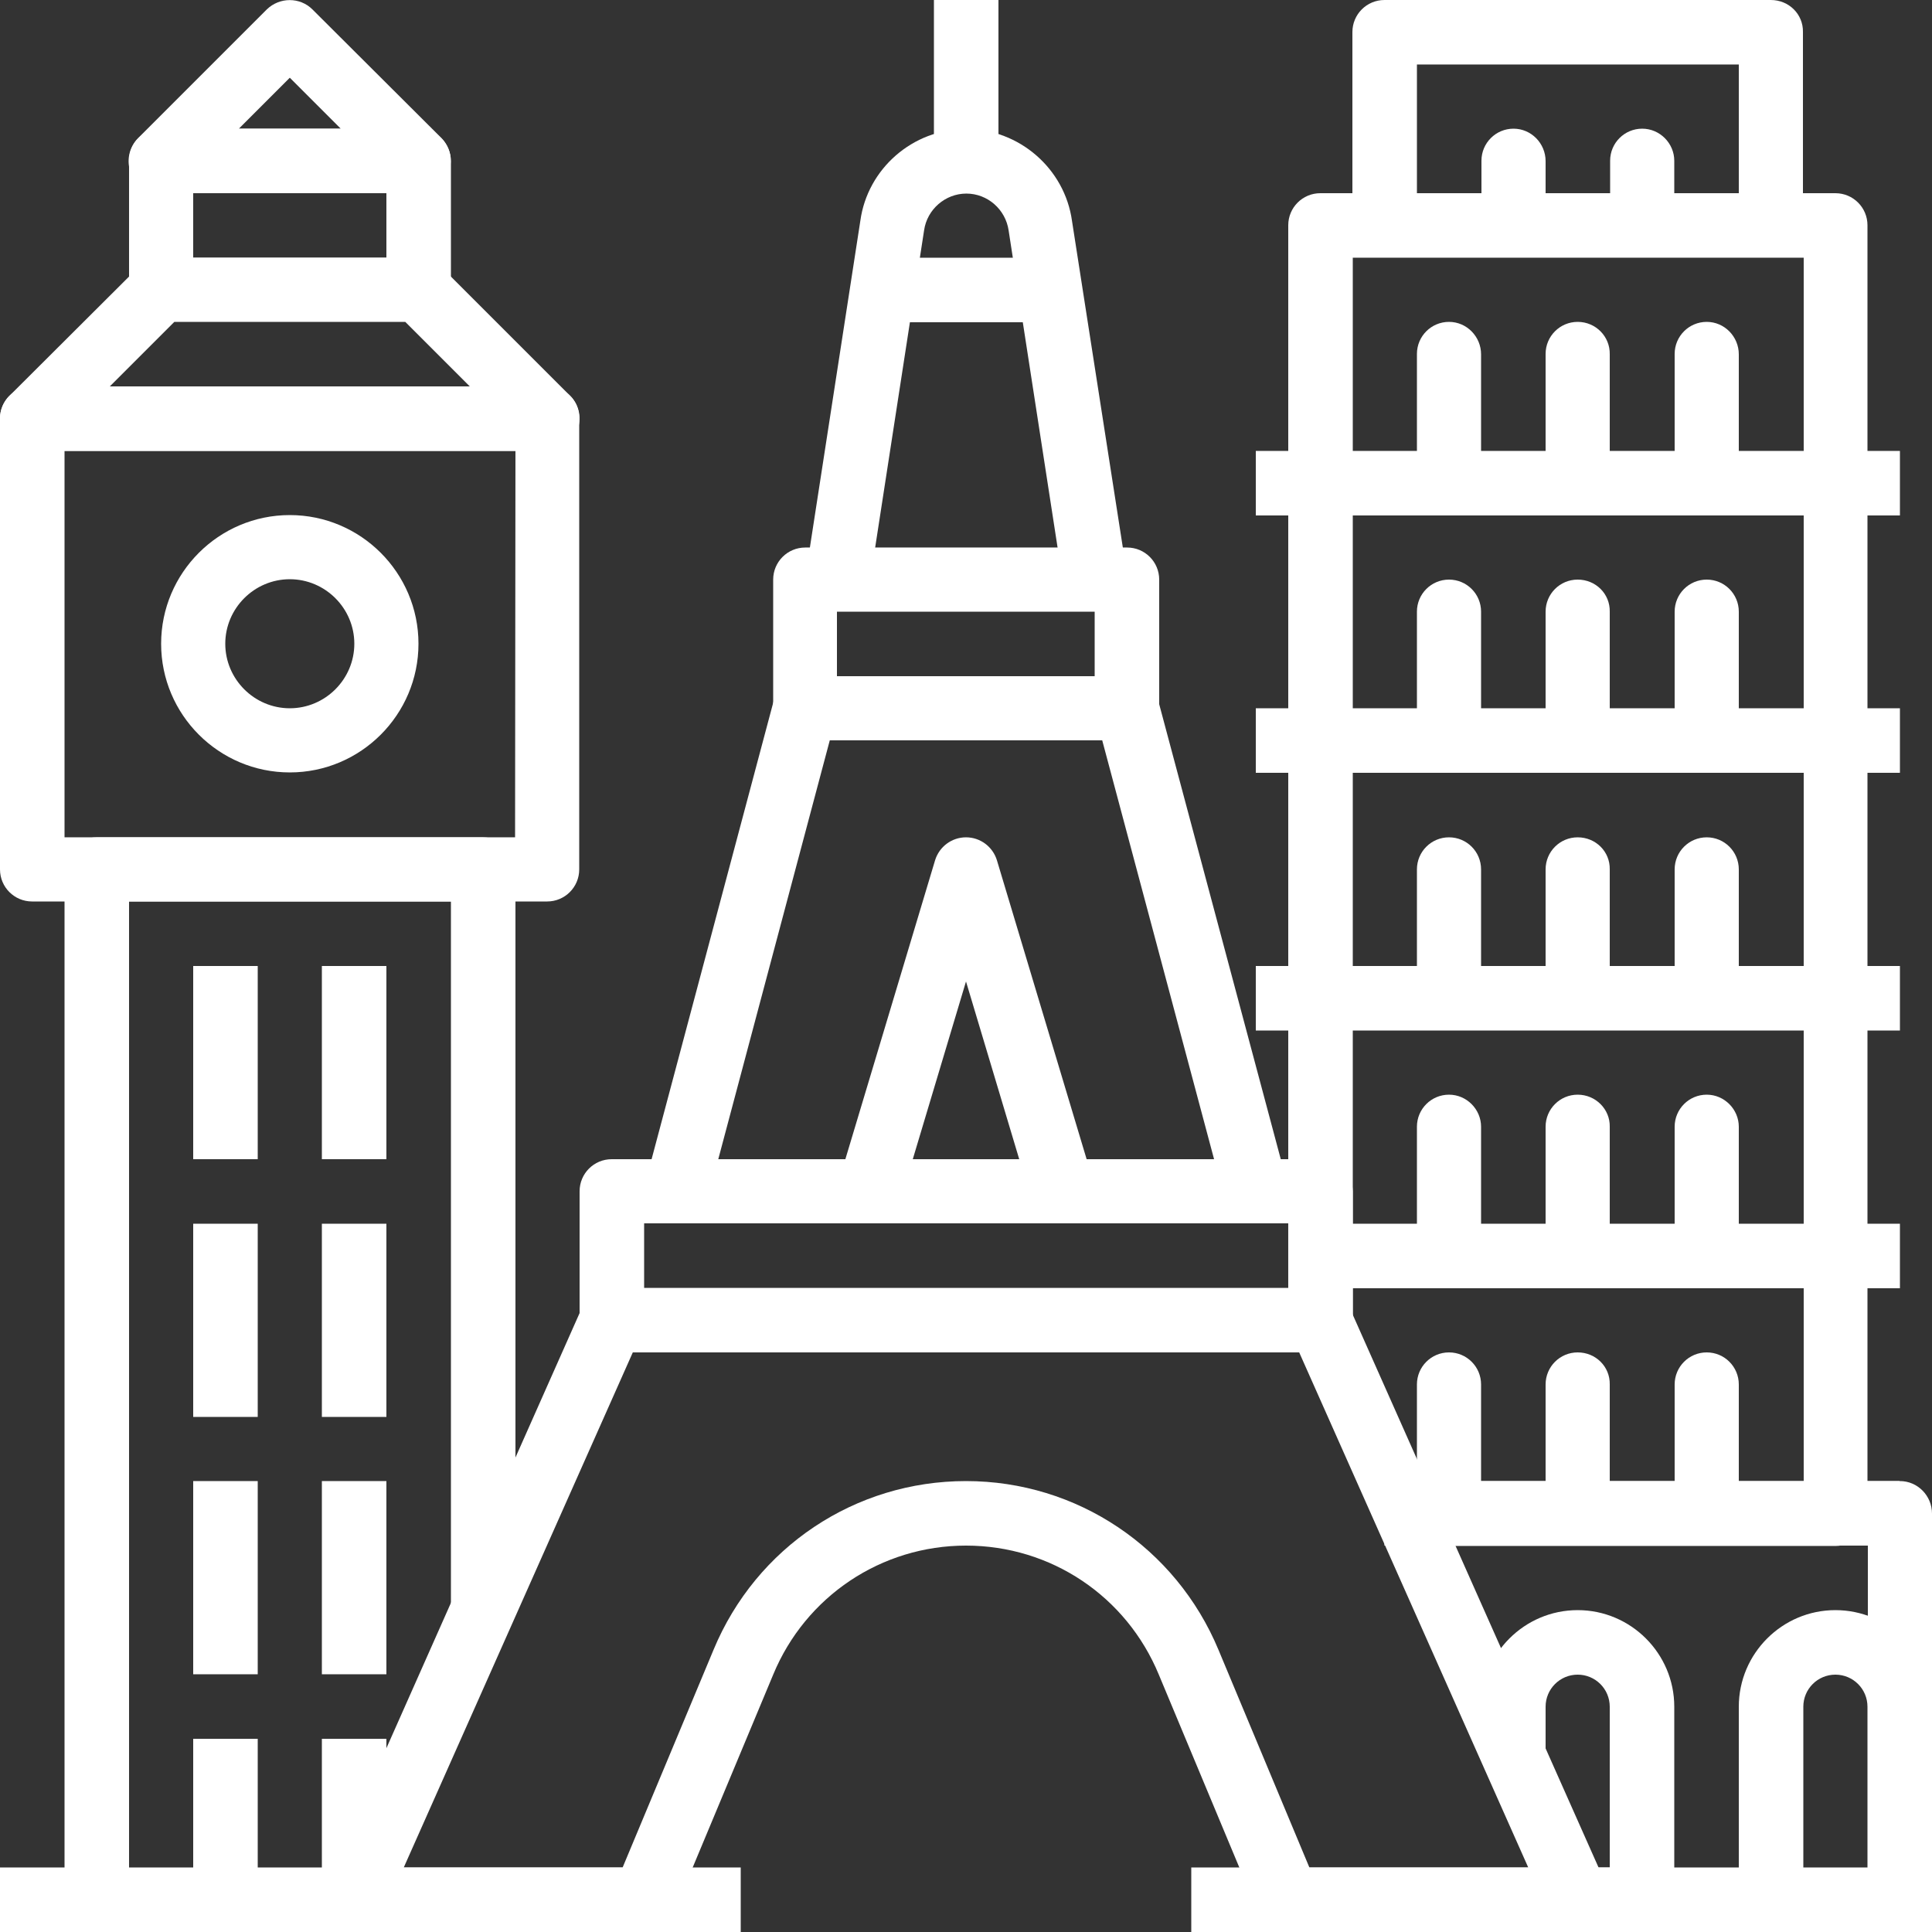 <?xml version="1.0" encoding="utf-8"?>
<!-- Generator: Adobe Illustrator 27.1.1, SVG Export Plug-In . SVG Version: 6.00 Build 0)  -->
<svg version="1.1" id="Capa_1" xmlns="http://www.w3.org/2000/svg" xmlns:xlink="http://www.w3.org/1999/xlink" x="0px" y="0px"
	 viewBox="0 0 512 512" style="enable-background:new 0 0 512 512;" xml:space="preserve">
<rect x="0" y="0" width="512" height="512" fill="#333333" stroke="none"/>
<style type="text/css">
	.st0{fill:#FFFFFF;}
</style>
<g>
	<g>
		<path class="st0" d="M425.9,500l-68.3-153.6c-1.4-3.1-4.4-5.1-7.8-5.1H162.1c-3.4,0-6.4,2-7.8,5.1L86.1,500
			c-1.2,2.6-0.9,5.7,0.6,8.1s4.3,3.9,7.2,3.9h76.8c3.4,0,6.6-2.1,7.9-5.2l26.3-63c8.6-20.8,28.7-34.2,51.1-34.2c0,0,0,0,0,0
			c22.5,0,42.5,13.4,51.1,34.2l26.3,63c1.3,3.2,4.4,5.2,7.9,5.2h76.8c2.9,0,5.6-1.5,7.2-3.9C426.9,505.7,427.1,502.6,425.9,500z
			 M347,494.9l-24.1-57.7c-11.3-27.1-37.5-44.7-66.9-44.7c0,0,0,0,0,0c-29.4,0-55.6,17.5-66.9,44.7L165,494.9h-58l60.7-136.5h176.6
			L405,494.9H347z"/>
	</g>
</g>
<g>
	<g>
		<path class="st0" d="M349.9,307.2H162.1c-4.7,0-8.5,3.8-8.5,8.5v34.1h17.1v-25.6h170.7v25.6h17.1v-34.1
			C358.4,311,354.6,307.2,349.9,307.2z"/>
	</g>
</g>
<g>
	<g>
		<path class="st0" d="M306.9,185.5c-1-3.7-4.4-6.3-8.2-6.3h-85.3c-3.9,0-7.3,2.6-8.3,6.3l-34.1,128l16.5,4.4l32.4-121.7h72.2
			l32.5,121.7l16.5-4.4L306.9,185.5z"/>
	</g>
</g>
<g>
	<g>
		<path class="st0" d="M264.2,228c-1.1-3.6-4.4-6.1-8.2-6.1s-7.1,2.5-8.2,6.1l-25.6,85.3l16.4,4.9l17.4-58.1l17.4,58.1l16.4-4.9
			L264.2,228z"/>
	</g>
</g>
<g>
	<g>
		<path class="st0" d="M298.7,145.1h-85.3c-4.7,0-8.5,3.8-8.5,8.5v34.1c0,4.7,3.8,8.5,8.5,8.5h85.3c4.7,0,8.5-3.8,8.5-8.5v-34.1
			C307.2,148.9,303.4,145.1,298.7,145.1z M290.1,179.2h-68.3v-17.1h68.3V179.2z"/>
	</g>
</g>
<g>
	<g>
		<path class="st0" d="M284.1,58.6c-1.9-13.9-14-24.4-28-24.4c0,0,0,0-0.1,0c-14.1,0-26.1,10.5-28,24.3l-14.5,93.9l16.9,2.6l14.5-94
			c0.8-5.5,5.6-9.7,11.2-9.7c0,0,0,0,0,0h0c5.6,0,10.4,4.2,11.2,9.8l14.5,93.9l16.9-2.6L284.1,58.6z"/>
	</g>
</g>
<g>
	<g>
		<rect x="247.5" y="0" class="st0" width="17.1" height="42.7"/>
	</g>
</g>
<g>
	<g>
		<rect x="230.4" y="68.3" class="st0" width="42.7" height="17.1"/>
	</g>
</g>
<g>
	<g>
		<rect x="0" y="494.9" class="st0" width="196.3" height="17.1"/>
	</g>
</g>
<g>
	<g>
		<rect x="315.7" y="494.9" class="st0" width="119.5" height="17.1"/>
	</g>
</g>
<g>
	<g>
		<path class="st0" d="M145.1,102.4H8.5c-4.7,0-8.5,3.8-8.5,8.5v119.5c0,4.7,3.8,8.5,8.5,8.5h136.5c4.7,0,8.5-3.8,8.5-8.5V110.9
			C153.6,106.2,149.8,102.4,145.1,102.4z M136.5,221.9H17.1V119.5h119.5L136.5,221.9L136.5,221.9z"/>
	</g>
</g>
<g>
	<g>
		<path class="st0" d="M151.1,104.9L117,70.8c-1.6-1.6-3.8-2.5-6-2.5H42.7c-2.3,0-4.4,0.9-6,2.5L2.5,104.9c-2.4,2.4-3.2,6.1-1.9,9.3
			c1.3,3.2,4.4,5.3,7.9,5.3h136.5c3.4,0,6.6-2.1,7.9-5.3C154.3,111,153.5,107.3,151.1,104.9z M29.1,102.4l17.1-17.1h61.2l17.1,17.1
			H29.1z"/>
	</g>
</g>
<g>
	<g>
		<path class="st0" d="M76.8,136.5c-18.8,0-34.1,15.3-34.1,34.1s15.3,34.1,34.1,34.1s34.1-15.3,34.1-34.1S95.6,136.5,76.8,136.5z
			 M76.8,187.7c-9.4,0-17.1-7.7-17.1-17.1c0-9.4,7.7-17.1,17.1-17.1c9.4,0,17.1,7.7,17.1,17.1S86.2,187.7,76.8,187.7z"/>
	</g>
</g>
<g>
	<g>
		<path class="st0" d="M128,221.9H25.6c-4.7,0-8.5,3.8-8.5,8.5V512h17.1V238.9h85.3v187.7h17.1V230.4
			C136.5,225.7,132.7,221.9,128,221.9z"/>
	</g>
</g>
<g>
	<g>
		<path class="st0" d="M110.9,34.1H42.7c-4.7,0-8.5,3.8-8.5,8.5v34.1c0,4.7,3.8,8.5,8.5,8.5h68.3c4.7,0,8.5-3.8,8.5-8.5V42.7
			C119.5,38,115.6,34.1,110.9,34.1z M102.4,68.3H51.2V51.2h51.2V68.3z"/>
	</g>
</g>
<g>
	<g>
		<path class="st0" d="M117,36.6L82.8,2.5c-3.3-3.3-8.7-3.3-12.1,0L36.6,36.6c-2.4,2.4-3.2,6.1-1.9,9.3c1.3,3.2,4.4,5.3,7.9,5.3
			h68.3c3.4,0,6.6-2.1,7.9-5.3C120.1,42.7,119.4,39.1,117,36.6z M63.3,34.1l13.5-13.5l13.5,13.5H63.3z"/>
	</g>
</g>
<g>
	<g>
		<rect x="51.2" y="256" class="st0" width="17.1" height="51.2"/>
	</g>
</g>
<g>
	<g>
		<rect x="85.3" y="256" class="st0" width="17.1" height="51.2"/>
	</g>
</g>
<g>
	<g>
		<rect x="51.2" y="460.8" class="st0" width="17.1" height="51.2"/>
	</g>
</g>
<g>
	<g>
		<rect x="85.3" y="460.8" class="st0" width="17.1" height="51.2"/>
	</g>
</g>
<g>
	<g>
		<rect x="51.2" y="392.5" class="st0" width="17.1" height="51.2"/>
	</g>
</g>
<g>
	<g>
		<rect x="85.3" y="392.5" class="st0" width="17.1" height="51.2"/>
	</g>
</g>
<g>
	<g>
		<rect x="51.2" y="324.3" class="st0" width="17.1" height="51.2"/>
	</g>
</g>
<g>
	<g>
		<rect x="85.3" y="324.3" class="st0" width="17.1" height="51.2"/>
	</g>
</g>
<g>
	<g>
		<path class="st0" d="M486.4,51.2H349.9c-4.7,0-8.5,3.8-8.5,8.5v290.1h17.1V68.3h119.5v324.3H375.5v17.1h110.9
			c4.7,0,8.5-3.8,8.5-8.5V59.7C494.9,55,491.1,51.2,486.4,51.2z"/>
	</g>
</g>
<g>
	<g>
		<rect x="332.8" y="119.5" class="st0" width="170.7" height="17.1"/>
	</g>
</g>
<g>
	<g>
		<path class="st0" d="M418.1,85.3c-4.7,0-8.5,3.8-8.5,8.5V128c0,4.7,3.8,8.5,8.5,8.5s8.5-3.8,8.5-8.5V93.9
			C426.7,89.2,422.9,85.3,418.1,85.3z"/>
	</g>
</g>
<g>
	<g>
		<path class="st0" d="M384,85.3c-4.7,0-8.5,3.8-8.5,8.5V128c0,4.7,3.8,8.5,8.5,8.5s8.5-3.8,8.5-8.5V93.9
			C392.5,89.2,388.7,85.3,384,85.3z"/>
	</g>
</g>
<g>
	<g>
		<path class="st0" d="M452.3,85.3c-4.7,0-8.5,3.8-8.5,8.5V128c0,4.7,3.8,8.5,8.5,8.5s8.5-3.8,8.5-8.5V93.9
			C460.8,89.2,457,85.3,452.3,85.3z"/>
	</g>
</g>
<g>
	<g>
		<path class="st0" d="M469.3,0H366.9c-4.7,0-8.5,3.8-8.5,8.5v51.2c0,4.7,3.8,8.5,8.5,8.5h102.4c4.7,0,8.5-3.8,8.5-8.5V8.5
			C477.9,3.8,474.1,0,469.3,0z M460.8,51.2h-85.3V17.1h85.3V51.2z"/>
	</g>
</g>
<g>
	<g>
		<path class="st0" d="M401.1,34.1c-4.7,0-8.5,3.8-8.5,8.5v17.1c0,4.7,3.8,8.5,8.5,8.5s8.5-3.8,8.5-8.5V42.7
			C409.6,38,405.8,34.1,401.1,34.1z"/>
	</g>
</g>
<g>
	<g>
		<path class="st0" d="M435.2,34.1c-4.7,0-8.5,3.8-8.5,8.5v8.5c0,4.7,3.8,8.5,8.5,8.5s8.5-3.8,8.5-8.5v-8.5
			C443.7,38,439.9,34.1,435.2,34.1z"/>
	</g>
</g>
<g>
	<g>
		<path class="st0" d="M503.5,392.5h-128v17.1h119.5V512H512V401.1C512,396.4,508.2,392.5,503.5,392.5z"/>
	</g>
</g>
<g>
	<g>
		<path class="st0" d="M418.1,426.7c-14.1,0-25.6,11.5-25.6,25.6v13.1h17.1v-13.1c0-4.7,3.8-8.5,8.5-8.5s8.5,3.8,8.5,8.5v51.2h17.1
			v-51.2C443.7,438.2,432.2,426.7,418.1,426.7z"/>
	</g>
</g>
<g>
	<g>
		<rect x="418.1" y="494.9" class="st0" width="85.3" height="17.1"/>
	</g>
</g>
<g>
	<g>
		<path class="st0" d="M486.4,426.7c-14.1,0-25.6,11.5-25.6,25.6v51.2h17.1v-51.2c0-4.7,3.8-8.5,8.5-8.5s8.5,3.8,8.5,8.5v51.2H512
			v-51.2C512,438.2,500.5,426.7,486.4,426.7z"/>
	</g>
</g>
<g>
	<g>
		<rect x="332.8" y="187.7" class="st0" width="170.7" height="17.1"/>
	</g>
</g>
<g>
	<g>
		<path class="st0" d="M418.1,153.6c-4.7,0-8.5,3.8-8.5,8.5v34.1c0,4.7,3.8,8.5,8.5,8.5s8.5-3.8,8.5-8.5v-34.1
			C426.7,157.4,422.9,153.6,418.1,153.6z"/>
	</g>
</g>
<g>
	<g>
		<path class="st0" d="M384,153.6c-4.7,0-8.5,3.8-8.5,8.5v34.1c0,4.7,3.8,8.5,8.5,8.5s8.5-3.8,8.5-8.5v-34.1
			C392.5,157.4,388.7,153.6,384,153.6z"/>
	</g>
</g>
<g>
	<g>
		<path class="st0" d="M452.3,153.6c-4.7,0-8.5,3.8-8.5,8.5v34.1c0,4.7,3.8,8.5,8.5,8.5s8.5-3.8,8.5-8.5v-34.1
			C460.8,157.4,457,153.6,452.3,153.6z"/>
	</g>
</g>
<g>
	<g>
		<rect x="332.8" y="256" class="st0" width="170.7" height="17.1"/>
	</g>
</g>
<g>
	<g>
		<path class="st0" d="M418.1,221.9c-4.7,0-8.5,3.8-8.5,8.5v34.1c0,4.7,3.8,8.5,8.5,8.5s8.5-3.8,8.5-8.5v-34.1
			C426.7,225.7,422.9,221.9,418.1,221.9z"/>
	</g>
</g>
<g>
	<g>
		<path class="st0" d="M384,221.9c-4.7,0-8.5,3.8-8.5,8.5v34.1c0,4.7,3.8,8.5,8.5,8.5s8.5-3.8,8.5-8.5v-34.1
			C392.5,225.7,388.7,221.9,384,221.9z"/>
	</g>
</g>
<g>
	<g>
		<path class="st0" d="M452.3,221.9c-4.7,0-8.5,3.8-8.5,8.5v34.1c0,4.7,3.8,8.5,8.5,8.5s8.5-3.8,8.5-8.5v-34.1
			C460.8,225.7,457,221.9,452.3,221.9z"/>
	</g>
</g>
<g>
	<g>
		<rect x="349.9" y="324.3" class="st0" width="153.6" height="17.1"/>
	</g>
</g>
<g>
	<g>
		<path class="st0" d="M418.1,290.1c-4.7,0-8.5,3.8-8.5,8.5v34.1c0,4.7,3.8,8.5,8.5,8.5s8.5-3.8,8.5-8.5v-34.1
			C426.7,294,422.9,290.1,418.1,290.1z"/>
	</g>
</g>
<g>
	<g>
		<path class="st0" d="M384,290.1c-4.7,0-8.5,3.8-8.5,8.5v34.1c0,4.7,3.8,8.5,8.5,8.5s8.5-3.8,8.5-8.5v-34.1
			C392.5,294,388.7,290.1,384,290.1z"/>
	</g>
</g>
<g>
	<g>
		<path class="st0" d="M452.3,290.1c-4.7,0-8.5,3.8-8.5,8.5v34.1c0,4.7,3.8,8.5,8.5,8.5s8.5-3.8,8.5-8.5v-34.1
			C460.8,294,457,290.1,452.3,290.1z"/>
	</g>
</g>
<g>
	<g>
		<rect x="366.9" y="392.5" class="st0" width="136.5" height="17.1"/>
	</g>
</g>
<g>
	<g>
		<path class="st0" d="M418.1,358.4c-4.7,0-8.5,3.8-8.5,8.5v34.1c0,4.7,3.8,8.5,8.5,8.5s8.5-3.8,8.5-8.5v-34.1
			C426.7,362.2,422.9,358.4,418.1,358.4z"/>
	</g>
</g>
<g>
	<g>
		<path class="st0" d="M384,358.4c-4.7,0-8.5,3.8-8.5,8.5v34.1c0,4.7,3.8,8.5,8.5,8.5s8.5-3.8,8.5-8.5v-34.1
			C392.5,362.2,388.7,358.4,384,358.4z"/>
	</g>
</g>
<g>
	<g>
		<path class="st0" d="M452.3,358.4c-4.7,0-8.5,3.8-8.5,8.5v34.1c0,4.7,3.8,8.5,8.5,8.5s8.5-3.8,8.5-8.5v-34.1
			C460.8,362.2,457,358.4,452.3,358.4z"/>
	</g>
</g>
</svg>

